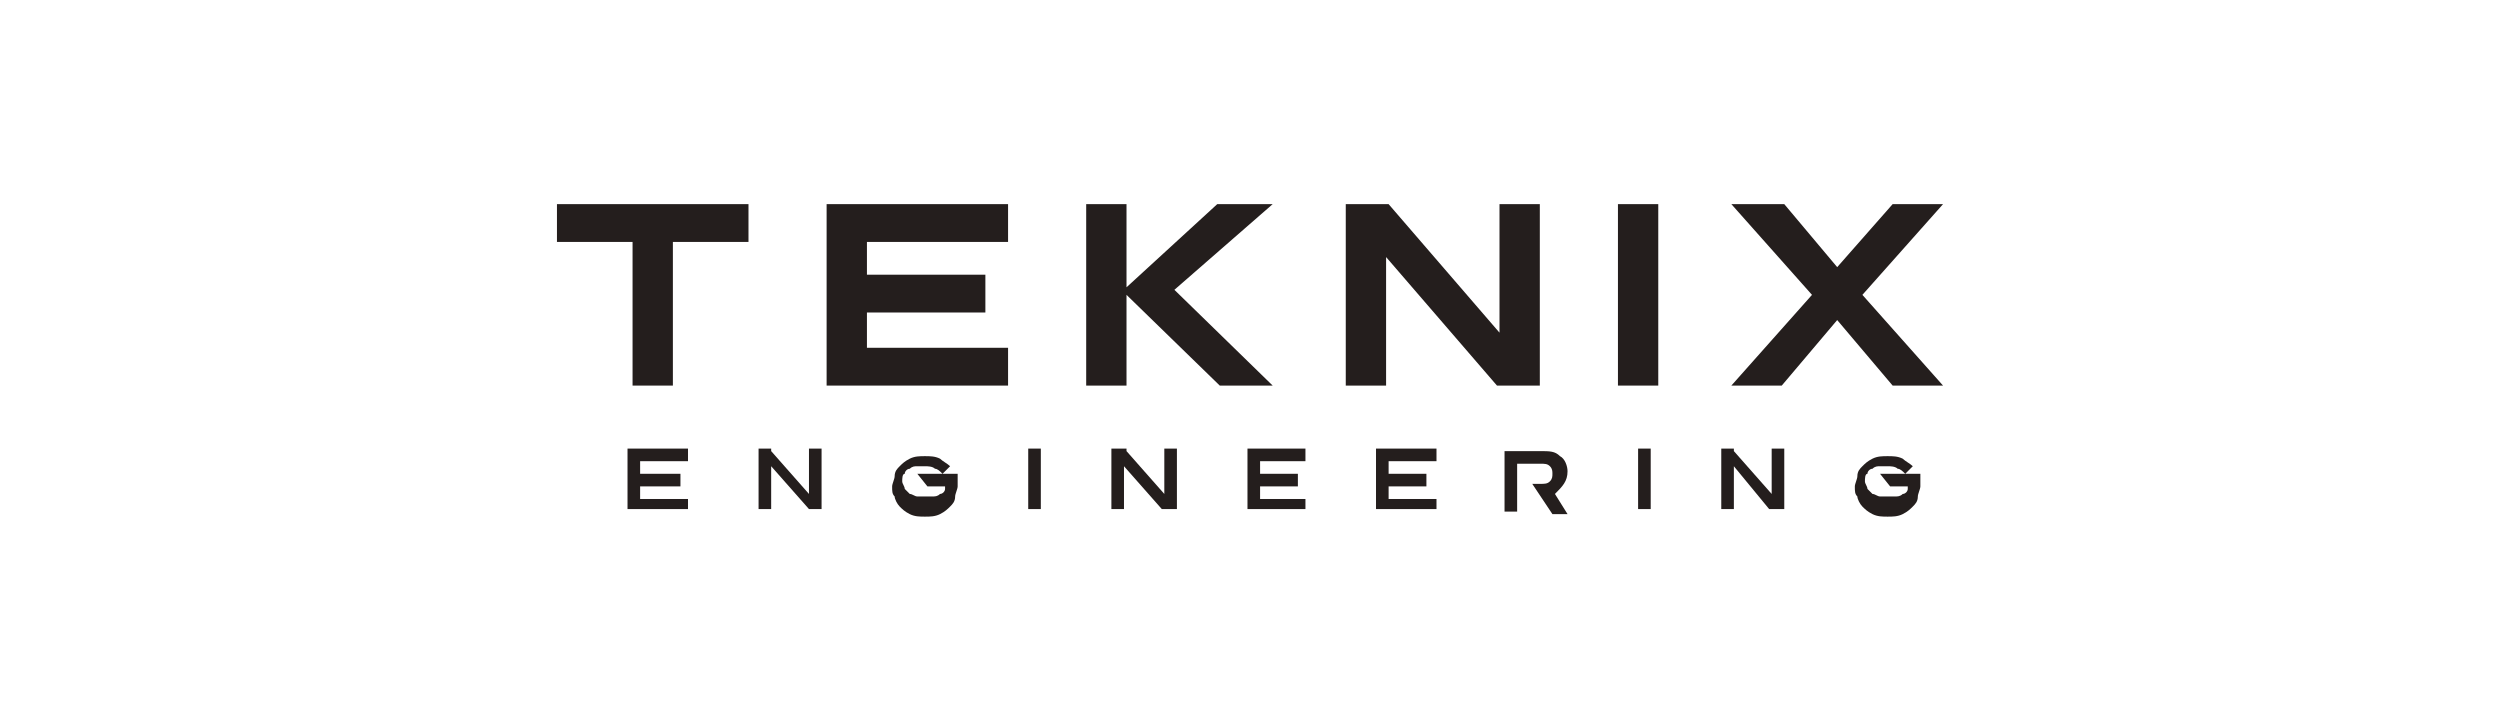 <?xml version="1.0" encoding="utf-8"?>
<!-- Generator: Adobe Illustrator 25.2.0, SVG Export Plug-In . SVG Version: 6.00 Build 0)  -->
<svg version="1.1" id="Layer_1" xmlns="http://www.w3.org/2000/svg" xmlns:xlink="http://www.w3.org/1999/xlink" x="0px" y="0px"
	 viewBox="0 0 99.2 28.3" style="enable-background:new 0 0 99.2 28.3;" xml:space="preserve">
<style type="text/css">
	.st0{fill:#241E1D;}
	.st1{fill-rule:evenodd;clip-rule:evenodd;fill:#241E1D;}
</style>
<g>
	<polygon class="st0" points="24.9,20.2 27.3,20.2 27.3,19.8 25.4,19.8 25.4,19.3 27,19.3 27,18.8 25.4,18.8 25.4,18.3 27.3,18.3 
		27.3,17.8 24.9,17.8 	"/>
	<polygon class="st0" points="32.1,19.6 30.6,17.9 30.6,17.8 30.1,17.8 30.1,20.2 30.6,20.2 30.6,18.5 32.1,20.2 32.1,20.2 
		32.6,20.2 32.6,17.8 32.1,17.8 	"/>
	<path class="st0" d="M38,18.8h-1.6l0.4,0.5h0.7c0,0,0,0.1,0,0.1c0,0.1-0.1,0.2-0.2,0.2c-0.1,0.1-0.2,0.1-0.3,0.1
		c-0.2,0-0.4,0-0.6,0c-0.1,0-0.2-0.1-0.3-0.1c-0.1-0.1-0.1-0.1-0.2-0.2c0-0.1-0.1-0.2-0.1-0.3c0-0.1,0-0.3,0.1-0.3
		c0-0.1,0.1-0.2,0.2-0.2c0.1-0.1,0.2-0.1,0.3-0.1c0.1,0,0.2,0,0.3,0c0.1,0,0.3,0,0.4,0.1c0.1,0,0.2,0.1,0.3,0.2l0,0l0.3-0.3l0,0
		c-0.1-0.1-0.3-0.2-0.4-0.3c-0.2-0.1-0.4-0.1-0.6-0.1c-0.2,0-0.4,0-0.6,0.1c-0.2,0.1-0.3,0.2-0.4,0.3c-0.1,0.1-0.2,0.2-0.2,0.4
		c0,0.1-0.1,0.3-0.1,0.4c0,0.2,0,0.3,0.1,0.4c0,0.1,0.1,0.3,0.2,0.4c0.1,0.1,0.2,0.2,0.4,0.3c0.2,0.1,0.4,0.1,0.6,0.1
		c0.2,0,0.4,0,0.6-0.1c0.2-0.1,0.3-0.2,0.4-0.3c0.1-0.1,0.2-0.2,0.2-0.4c0-0.1,0.1-0.3,0.1-0.4C38,19,38,18.9,38,18.8L38,18.8z"/>
	<rect x="40.8" y="17.8" class="st1" width="0.5" height="2.4"/>
	<polygon class="st0" points="46.2,19.6 44.7,17.9 44.7,17.8 44.1,17.8 44.1,20.2 44.6,20.2 44.6,18.5 46.1,20.2 46.1,20.2 
		46.7,20.2 46.7,17.8 46.2,17.8 	"/>
	<polygon class="st0" points="49.5,20.2 51.8,20.2 51.8,19.8 50,19.8 50,19.3 51.5,19.3 51.5,18.8 50,18.8 50,18.3 51.8,18.3 
		51.8,17.8 49.5,17.8 	"/>
	<polygon class="st0" points="54.6,20.2 57,20.2 57,19.8 55.1,19.8 55.1,19.3 56.6,19.3 56.6,18.8 55.1,18.8 55.1,18.3 57,18.3 
		57,17.8 54.6,17.8 	"/>
	<path class="st0" d="M62.2,18.7c0-0.2-0.1-0.5-0.3-0.6c-0.2-0.2-0.4-0.2-0.8-0.2h-1.4v2.4h0.5v-1.9h0.9c0.2,0,0.3,0,0.4,0.1
		c0.1,0.1,0.1,0.2,0.1,0.3c0,0.1,0,0.2-0.1,0.3c-0.1,0.1-0.2,0.1-0.4,0.1h-0.3l0.8,1.2h0.6l-0.5-0.8C62,19.3,62.2,19.1,62.2,18.7"/>
	<rect x="65" y="17.8" class="st1" width="0.5" height="2.4"/>
	<polygon class="st0" points="70.3,19.6 68.8,17.9 68.8,17.8 68.3,17.8 68.3,20.2 68.8,20.2 68.8,18.5 70.2,20.2 70.2,20.2 
		70.8,20.2 70.8,17.8 70.3,17.8 	"/>
	<path class="st0" d="M76.2,18.8h-1.6l0.4,0.5h0.7c0,0,0,0.1,0,0.1c0,0.1-0.1,0.2-0.2,0.2c-0.1,0.1-0.2,0.1-0.3,0.1
		c-0.2,0-0.4,0-0.6,0c-0.1,0-0.2-0.1-0.3-0.1c-0.1-0.1-0.1-0.1-0.2-0.2c0-0.1-0.1-0.2-0.1-0.3c0-0.1,0-0.3,0.1-0.3
		c0-0.1,0.1-0.2,0.2-0.2c0.1-0.1,0.2-0.1,0.3-0.1c0.1,0,0.2,0,0.3,0c0.1,0,0.3,0,0.4,0.1c0.1,0,0.2,0.1,0.3,0.2l0,0l0.3-0.3l0,0
		c-0.1-0.1-0.3-0.2-0.4-0.3c-0.2-0.1-0.4-0.1-0.6-0.1c-0.2,0-0.4,0-0.6,0.1c-0.2,0.1-0.3,0.2-0.4,0.3c-0.1,0.1-0.2,0.2-0.2,0.4
		c0,0.1-0.1,0.3-0.1,0.4c0,0.2,0,0.3,0.1,0.4c0,0.1,0.1,0.3,0.2,0.4c0.1,0.1,0.2,0.2,0.4,0.3c0.2,0.1,0.4,0.1,0.6,0.1
		c0.2,0,0.4,0,0.6-0.1c0.2-0.1,0.3-0.2,0.4-0.3c0.1-0.1,0.2-0.2,0.2-0.4c0-0.1,0.1-0.3,0.1-0.4C76.2,19,76.2,18.9,76.2,18.8
		L76.2,18.8z"/>
	<polygon class="st0" points="22.1,9.6 25.1,9.6 25.1,15.3 26.7,15.3 26.7,9.6 29.7,9.6 29.7,8.1 22.1,8.1 	"/>
	<polygon class="st0" points="32.8,15.3 40,15.3 40,13.8 34.4,13.8 34.4,12.4 39.1,12.4 39.1,10.9 34.4,10.9 34.4,9.6 40,9.6 
		40,8.1 32.8,8.1 	"/>
	<polygon class="st0" points="46.6,11.5 50.5,8.1 48.3,8.1 44.7,11.4 44.7,8.1 43.1,8.1 43.1,15.3 44.7,15.3 44.7,11.7 48.4,15.3 
		50.5,15.3 	"/>
	<polygon class="st0" points="61.1,8.1 59.5,8.1 59.5,13.2 55.1,8.1 53.4,8.1 53.4,15.3 55,15.3 55,10.2 59.4,15.3 61.1,15.3 	"/>
	<rect x="64.2" y="8.1" class="st1" width="1.6" height="7.2"/>
	<polygon class="st0" points="77.1,8.1 75.1,8.1 72.9,10.6 70.8,8.1 68.7,8.1 71.9,11.7 68.7,15.3 70.7,15.3 72.9,12.7 75.1,15.3 
		77.1,15.3 73.9,11.7 	"/>
</g>
</svg>
